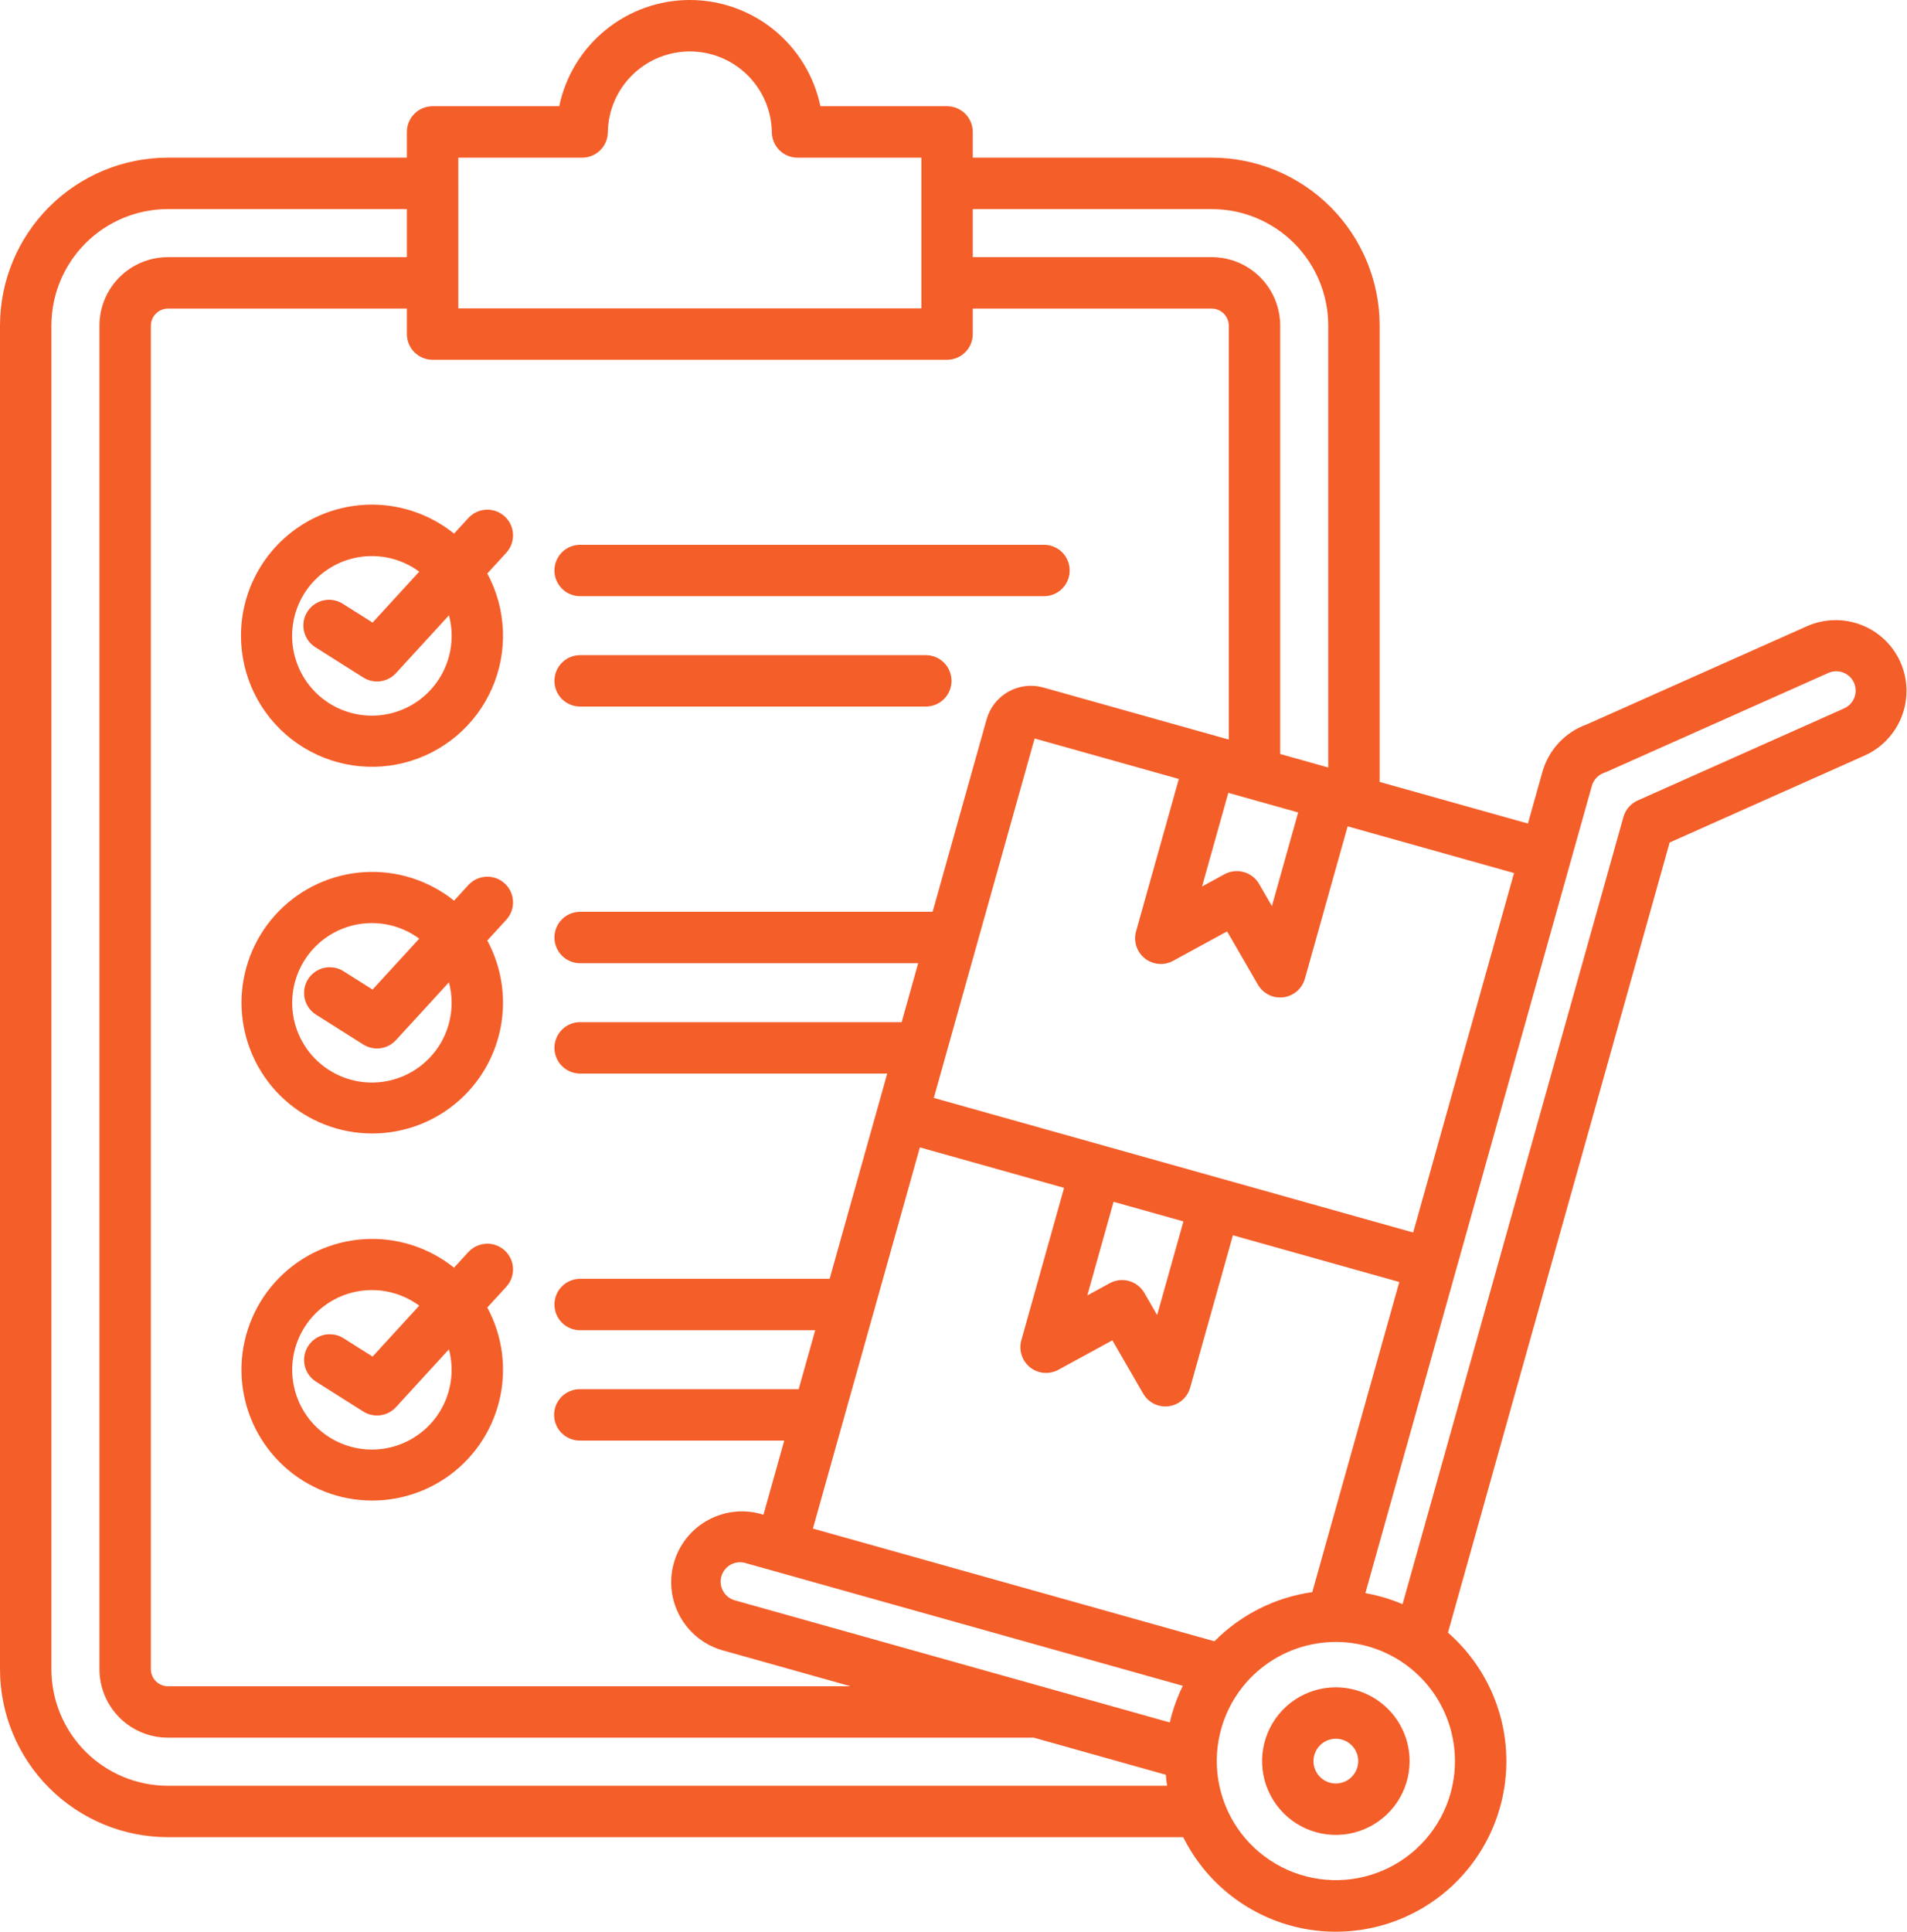 <?xml version="1.0" encoding="UTF-8"?>
<svg xmlns="http://www.w3.org/2000/svg" width="474" height="480" viewBox="0 0 474 480" fill="none">
  <path d="M472.358 164.516C470.454 160.258 466.938 156.929 462.582 155.259C458.226 153.59 453.386 153.716 449.123 155.61L394.389 180.01C391.746 180.956 389.367 182.521 387.451 184.574C385.536 186.627 384.139 189.108 383.378 191.81L379.778 204.636L342.923 194.298V80.887C342.911 69.829 338.512 59.227 330.693 51.407C322.873 43.588 312.271 39.189 301.213 39.176H241.789V32.789C241.789 31.95 241.624 31.119 241.304 30.344C240.983 29.569 240.512 28.864 239.919 28.27C239.326 27.677 238.621 27.206 237.846 26.885C237.071 26.564 236.24 26.398 235.401 26.398H203.924C202.37 18.938 198.294 12.241 192.382 7.433C186.47 2.625 179.082 0 171.461 0C163.841 0 156.453 2.625 150.541 7.433C144.629 12.241 140.553 18.938 138.999 26.398H107.521C105.827 26.398 104.202 27.071 103.004 28.269C101.806 29.467 101.133 31.092 101.133 32.786V39.173H41.71C30.651 39.186 20.05 43.585 12.23 51.404C4.411 59.224 0.012 69.826 0 80.884V414.792C0.012 425.851 4.411 436.453 12.23 444.272C20.05 452.092 30.651 456.491 41.71 456.503H294.097C294.41 457.129 294.739 457.749 295.084 458.363C298.107 463.748 302.271 468.408 307.284 472.015C312.296 475.623 318.036 478.091 324.103 479.247C330.169 480.404 336.415 480.221 342.403 478.71C348.392 477.2 353.977 474.399 358.77 470.504C363.562 466.609 367.445 461.714 370.148 456.161C372.85 450.607 374.306 444.531 374.414 438.356C374.522 432.181 373.279 426.058 370.772 420.414C368.265 414.77 364.555 409.742 359.902 405.681L415.002 209.351L463.449 187.751C467.708 185.847 471.037 182.332 472.707 177.976C474.377 173.62 474.252 168.78 472.358 164.516ZM326.176 395.616C316.952 396.919 308.41 401.21 301.859 407.832L202.059 379.822L228.643 285.105L264.485 295.164L253.861 333.034C253.521 334.244 253.546 335.528 253.932 336.724C254.318 337.92 255.049 338.975 256.032 339.758C257.015 340.541 258.207 341.016 259.459 341.125C260.712 341.234 261.968 340.97 263.071 340.368L276.49 333.047L284.141 346.282C284.77 347.371 285.706 348.249 286.831 348.808C287.957 349.367 289.222 349.581 290.469 349.424C291.716 349.267 292.889 348.745 293.841 347.925C294.793 347.105 295.482 346.021 295.821 344.811L306.449 306.945L347.806 318.552L326.176 395.616ZM182.723 397.675C182.103 397.514 181.521 397.231 181.012 396.842C180.503 396.454 180.076 395.968 179.757 395.412C179.438 394.857 179.233 394.243 179.153 393.608C179.074 392.972 179.122 392.327 179.295 391.71C179.467 391.094 179.762 390.517 180.16 390.015C180.558 389.514 181.052 389.096 181.613 388.787C182.174 388.479 182.791 388.285 183.428 388.217C184.065 388.15 184.71 388.21 185.323 388.394L293.999 418.894C292.857 421.224 291.928 423.652 291.225 426.148C291.053 426.762 290.9 427.378 290.755 427.995L182.723 397.675ZM107.521 89.398H235.401C236.24 89.399 237.07 89.234 237.846 88.912C238.621 88.592 239.325 88.121 239.918 87.528C240.511 86.935 240.982 86.231 241.303 85.456C241.624 84.681 241.789 83.85 241.789 83.011V76.673H301.212C302.325 76.688 303.388 77.137 304.175 77.924C304.963 78.711 305.411 79.774 305.426 80.887V183.769L259.318 170.829C256.401 170.014 253.28 170.389 250.639 171.872C247.998 173.356 246.053 175.826 245.232 178.741L231.809 226.565H144.193C142.499 226.565 140.874 227.238 139.676 228.436C138.478 229.634 137.805 231.259 137.805 232.953C137.805 234.648 138.478 236.272 139.676 237.47C140.874 238.668 142.499 239.341 144.193 239.341H228.223L224.113 253.987H144.193C142.499 253.987 140.874 254.66 139.676 255.858C138.478 257.056 137.805 258.681 137.805 260.375C137.805 262.07 138.478 263.694 139.676 264.892C140.874 266.09 142.499 266.763 144.193 266.763H220.527L206.214 317.763H144.193C142.499 317.763 140.874 318.436 139.676 319.634C138.478 320.832 137.805 322.457 137.805 324.151C137.805 325.846 138.478 327.47 139.676 328.668C140.874 329.866 142.499 330.539 144.193 330.539H202.628L198.517 345.186H144.193C143.347 345.176 142.508 345.333 141.724 345.65C140.94 345.966 140.226 346.435 139.624 347.029C139.023 347.623 138.545 348.331 138.219 349.111C137.893 349.891 137.725 350.728 137.725 351.574C137.725 352.42 137.893 353.257 138.219 354.037C138.545 354.817 139.023 355.525 139.624 356.119C140.226 356.713 140.94 357.182 141.724 357.498C142.508 357.815 143.347 357.972 144.193 357.961H194.932L189.763 376.376L188.78 376.1C184.327 374.964 179.607 375.614 175.627 377.912C171.647 380.21 168.724 383.973 167.482 388.398C166.24 392.822 166.778 397.557 168.981 401.59C171.184 405.623 174.877 408.635 179.271 409.981L211.436 419.008H41.711C40.598 418.994 39.534 418.545 38.747 417.758C37.96 416.97 37.511 415.907 37.497 414.793V80.887C37.511 79.774 37.96 78.711 38.747 77.924C39.534 77.137 40.598 76.688 41.711 76.673H101.133V83.008C101.133 83.847 101.298 84.678 101.618 85.454C101.939 86.229 102.41 86.934 103.003 87.527C103.596 88.12 104.301 88.591 105.076 88.912C105.851 89.233 106.682 89.399 107.521 89.398ZM305.309 197.008L322.668 201.881L316.141 225.152L312.957 219.644C312.123 218.201 310.758 217.141 309.153 216.691C307.548 216.24 305.83 216.434 304.367 217.232L298.781 220.28L305.309 197.008ZM276.789 298.624L294.149 303.496L287.616 326.77L284.432 321.261C283.598 319.818 282.233 318.757 280.628 318.307C279.023 317.856 277.305 318.051 275.842 318.85L270.257 321.897L276.789 298.624ZM351.258 306.256L303.758 292.923L232.108 272.813L257.167 183.498L293.008 193.557L282.381 231.419C282.042 232.629 282.066 233.912 282.453 235.108C282.839 236.304 283.569 237.359 284.552 238.142C285.535 238.925 286.727 239.401 287.979 239.509C289.231 239.618 290.487 239.355 291.59 238.753L305.01 231.432L312.66 244.666C313.289 245.755 314.224 246.633 315.35 247.192C316.475 247.751 317.741 247.965 318.988 247.809C320.235 247.652 321.407 247.131 322.36 246.311C323.312 245.491 324.001 244.408 324.341 243.198L334.969 205.332L376.326 216.939L351.258 306.256ZM301.213 51.956C308.884 51.965 316.239 55.017 321.663 60.441C327.087 65.865 330.139 73.22 330.147 80.891V190.708L318.201 187.355V80.887C318.196 76.383 316.404 72.065 313.219 68.88C310.035 65.695 305.716 63.904 301.212 63.898H241.789V51.952L301.213 51.956ZM113.913 39.181H144.694C146.373 39.182 147.984 38.521 149.18 37.342C150.375 36.163 151.058 34.56 151.081 32.881C151.156 27.525 153.337 22.413 157.151 18.651C160.966 14.89 166.108 12.781 171.465 12.781C176.822 12.781 181.964 14.89 185.779 18.651C189.593 22.413 191.774 27.525 191.849 32.881C191.872 34.56 192.555 36.163 193.751 37.342C194.946 38.521 196.558 39.182 198.237 39.181H229.017V76.62H113.917L113.913 39.181ZM41.713 443.731C34.042 443.723 26.687 440.671 21.262 435.247C15.838 429.822 12.787 422.468 12.778 414.796V80.887C12.787 73.217 15.838 65.862 21.261 60.438C26.685 55.014 34.039 51.962 41.71 51.952H101.133V63.898H41.711C37.207 63.904 32.888 65.695 29.703 68.88C26.518 72.065 24.726 76.383 24.721 80.887V414.787C24.726 419.292 26.518 423.611 29.703 426.796C32.888 429.981 37.206 431.773 41.711 431.778H256.956L289.774 440.998C289.847 441.913 289.955 442.824 290.087 443.732L41.713 443.731ZM360.541 445.608C359.351 449.83 357.238 453.734 354.355 457.039C351.472 460.344 347.89 462.967 343.869 464.719C339.848 466.471 335.488 467.307 331.104 467.168C326.721 467.029 322.423 465.917 318.521 463.914C314.619 461.911 311.211 459.065 308.544 455.584C305.876 452.103 304.015 448.072 303.096 443.784C302.176 439.495 302.221 435.056 303.226 430.787C304.232 426.518 306.174 422.525 308.911 419.098C308.934 419.07 308.959 419.042 308.981 419.013C313.263 413.707 319.245 410.04 325.917 408.634C332.59 407.227 339.543 408.165 345.603 411.291C351.663 414.417 356.459 419.539 359.181 425.791C361.902 432.043 362.383 439.043 360.541 445.608ZM458.248 176.083L407.063 198.903C406.206 199.285 405.444 199.851 404.83 200.561C404.217 201.271 403.767 202.108 403.514 203.011L348.614 398.611C346.945 397.899 345.233 397.294 343.487 396.799C342.123 396.417 340.752 396.104 339.375 395.858L395.675 195.258C395.891 194.502 396.288 193.81 396.832 193.242C397.376 192.674 398.051 192.247 398.797 191.998C398.984 191.936 399.168 191.864 399.347 191.783L454.322 167.273C454.903 166.993 455.534 166.832 456.179 166.8C456.823 166.768 457.467 166.866 458.073 167.088C458.679 167.31 459.234 167.651 459.706 168.091C460.178 168.531 460.556 169.062 460.819 169.651C461.082 170.24 461.223 170.876 461.236 171.521C461.248 172.166 461.131 172.807 460.891 173.406C460.652 174.005 460.294 174.55 459.84 175.008C459.385 175.466 458.844 175.828 458.247 176.073L458.248 176.083ZM116.424 311.107L112.861 314.998C106.573 309.955 98.636 307.428 90.59 307.907C82.544 308.386 74.963 311.837 69.318 317.591C63.673 323.345 60.368 330.991 60.042 339.044C59.718 347.098 62.396 354.985 67.559 361.175C72.722 367.365 80 371.417 87.981 372.543C95.963 373.668 104.078 371.789 110.751 367.269C117.425 362.748 122.181 355.91 124.097 348.081C126.012 340.251 124.951 331.989 121.118 324.898L125.842 319.744C126.987 318.496 127.589 316.843 127.515 315.15C127.441 313.458 126.698 311.864 125.45 310.719C124.201 309.574 122.548 308.972 120.855 309.046C119.163 309.12 117.569 309.863 116.424 311.111V311.107ZM112.253 340.354C112.258 344.812 110.76 349.141 108 352.642C105.241 356.143 101.381 358.611 97.046 359.648C92.71 360.684 88.152 360.228 84.108 358.353C80.063 356.478 76.769 353.294 74.758 349.316C72.747 345.338 72.136 340.798 73.024 336.429C73.913 332.061 76.248 328.12 79.653 325.243C83.058 322.366 87.334 320.721 91.79 320.575C96.245 320.429 100.619 321.789 104.206 324.436L92.606 337.088L85.276 332.46C83.845 331.594 82.131 331.324 80.502 331.709C78.874 332.093 77.462 333.1 76.568 334.515C75.675 335.929 75.372 337.638 75.725 339.273C76.078 340.908 77.058 342.34 78.455 343.26L90.297 350.739C91.563 351.538 93.07 351.867 94.554 351.669C96.038 351.471 97.405 350.758 98.417 349.654L111.589 335.284C112.03 336.938 112.253 338.643 112.253 340.354ZM116.424 219.911L112.861 223.798C106.574 218.756 98.639 216.23 90.594 216.709C82.55 217.188 74.97 220.639 69.327 226.392C63.683 232.144 60.378 239.789 60.053 247.841C59.728 255.893 62.407 263.779 67.568 269.968C72.73 276.156 80.007 280.207 87.987 281.333C95.966 282.458 104.08 280.579 110.752 276.06C117.425 271.541 122.18 264.704 124.095 256.876C126.011 249.048 124.95 240.788 121.118 233.698L125.842 228.544C126.987 227.296 127.589 225.643 127.515 223.95C127.441 222.258 126.698 220.664 125.45 219.519C124.201 218.374 122.548 217.772 120.855 217.846C119.163 217.92 117.569 218.663 116.424 219.911ZM112.253 249.157C112.259 253.615 110.761 257.945 108.001 261.446C105.242 264.947 101.383 267.415 97.047 268.452C92.712 269.489 88.153 269.033 84.109 267.158C80.064 265.284 76.77 262.1 74.759 258.122C72.747 254.144 72.136 249.604 73.024 245.235C73.912 240.867 76.247 236.926 79.652 234.049C83.057 231.171 87.333 229.527 91.788 229.38C96.244 229.233 100.618 230.593 104.205 233.24L92.605 245.892L85.275 241.263C83.844 240.397 82.13 240.127 80.501 240.512C78.873 240.896 77.46 241.903 76.567 243.318C75.674 244.732 75.371 246.441 75.724 248.076C76.077 249.711 77.057 251.143 78.454 252.063L90.296 259.541C91.562 260.341 93.069 260.67 94.553 260.472C96.037 260.274 97.404 259.561 98.416 258.457L111.588 244.087C112.028 245.741 112.252 247.446 112.253 249.157ZM137.805 141.757C137.805 140.063 138.478 138.438 139.676 137.24C140.874 136.042 142.499 135.369 144.193 135.369H259.493C261.187 135.369 262.812 136.042 264.01 137.24C265.208 138.438 265.881 140.063 265.881 141.757C265.881 143.452 265.208 145.076 264.01 146.274C262.812 147.472 261.187 148.145 259.493 148.145H144.193C143.354 148.145 142.523 147.98 141.748 147.659C140.973 147.338 140.269 146.868 139.676 146.274C139.083 145.681 138.612 144.977 138.291 144.202C137.97 143.427 137.805 142.596 137.805 141.757ZM137.805 169.18C137.805 167.486 138.478 165.861 139.676 164.663C140.874 163.465 142.499 162.792 144.193 162.792H230.123C231.817 162.792 233.442 163.465 234.64 164.663C235.838 165.861 236.511 167.486 236.511 169.18C236.511 170.875 235.838 172.499 234.64 173.697C233.442 174.895 231.817 175.568 230.123 175.568H144.193C142.499 175.568 140.874 174.895 139.676 173.697C138.478 172.499 137.805 170.875 137.805 169.18ZM59.898 157.962C59.896 162.919 61.026 167.81 63.201 172.264C65.376 176.717 68.538 180.616 72.448 183.662C76.358 186.708 80.911 188.822 85.761 189.842C90.612 190.862 95.631 190.761 100.436 189.548C105.242 188.334 109.707 186.04 113.491 182.839C117.276 179.639 120.28 175.617 122.275 171.079C124.269 166.542 125.202 161.609 125.001 156.657C124.801 151.705 123.473 146.864 121.118 142.502L125.842 137.349C126.987 136.101 127.589 134.448 127.515 132.755C127.442 131.063 126.699 129.468 125.45 128.323C124.201 127.178 122.549 126.577 120.856 126.65C119.163 126.724 117.569 127.467 116.424 128.715L112.861 132.598C108.079 128.744 102.304 126.321 96.203 125.611C90.103 124.9 83.925 125.931 78.385 128.583C72.846 131.236 68.17 135.402 64.898 140.6C61.627 145.799 59.893 151.816 59.898 157.958V157.962ZM78.457 160.869L90.3 168.348C91.566 169.149 93.072 169.478 94.556 169.28C96.041 169.083 97.408 168.369 98.42 167.265L111.592 152.898C112.797 157.422 112.363 162.226 110.366 166.459C108.369 170.693 104.939 174.084 100.682 176.031C96.425 177.979 91.617 178.357 87.108 177.099C82.599 175.842 78.68 173.029 76.046 169.16C73.411 165.29 72.231 160.613 72.714 155.957C73.197 151.301 75.312 146.966 78.684 143.719C82.056 140.473 86.469 138.524 91.14 138.219C95.811 137.913 100.439 139.27 104.206 142.049L92.606 154.701L85.277 150.072C84.568 149.61 83.774 149.294 82.941 149.141C82.109 148.988 81.254 149.002 80.427 149.183C79.6 149.363 78.817 149.706 78.124 150.192C77.43 150.678 76.841 151.297 76.388 152.012C75.936 152.728 75.631 153.526 75.49 154.361C75.349 155.196 75.376 156.05 75.568 156.874C75.76 157.699 76.114 158.477 76.61 159.163C77.105 159.849 77.732 160.43 78.454 160.872L78.457 160.869ZM332.037 419.269C328.41 419.269 324.865 420.345 321.849 422.359C318.833 424.374 316.483 427.238 315.095 430.589C313.707 433.939 313.344 437.626 314.051 441.184C314.759 444.741 316.505 448.008 319.07 450.573C321.634 453.137 324.902 454.884 328.459 455.591C332.016 456.299 335.703 455.935 339.054 454.547C342.404 453.159 345.268 450.809 347.283 447.793C349.298 444.778 350.373 441.232 350.373 437.605C350.367 432.745 348.434 428.085 344.997 424.648C341.561 421.211 336.901 419.278 332.041 419.271L332.037 419.269ZM332.037 443.169C330.937 443.169 329.862 442.843 328.947 442.232C328.033 441.621 327.32 440.753 326.899 439.737C326.478 438.72 326.368 437.602 326.583 436.524C326.797 435.445 327.327 434.454 328.105 433.676C328.883 432.898 329.873 432.369 330.952 432.154C332.031 431.94 333.149 432.05 334.165 432.471C335.181 432.892 336.05 433.604 336.661 434.519C337.272 435.433 337.598 436.509 337.598 437.608C337.596 439.082 337.01 440.495 335.969 441.537C334.927 442.579 333.515 443.166 332.041 443.168L332.037 443.169Z" fill="#F45E29"></path>
</svg>
